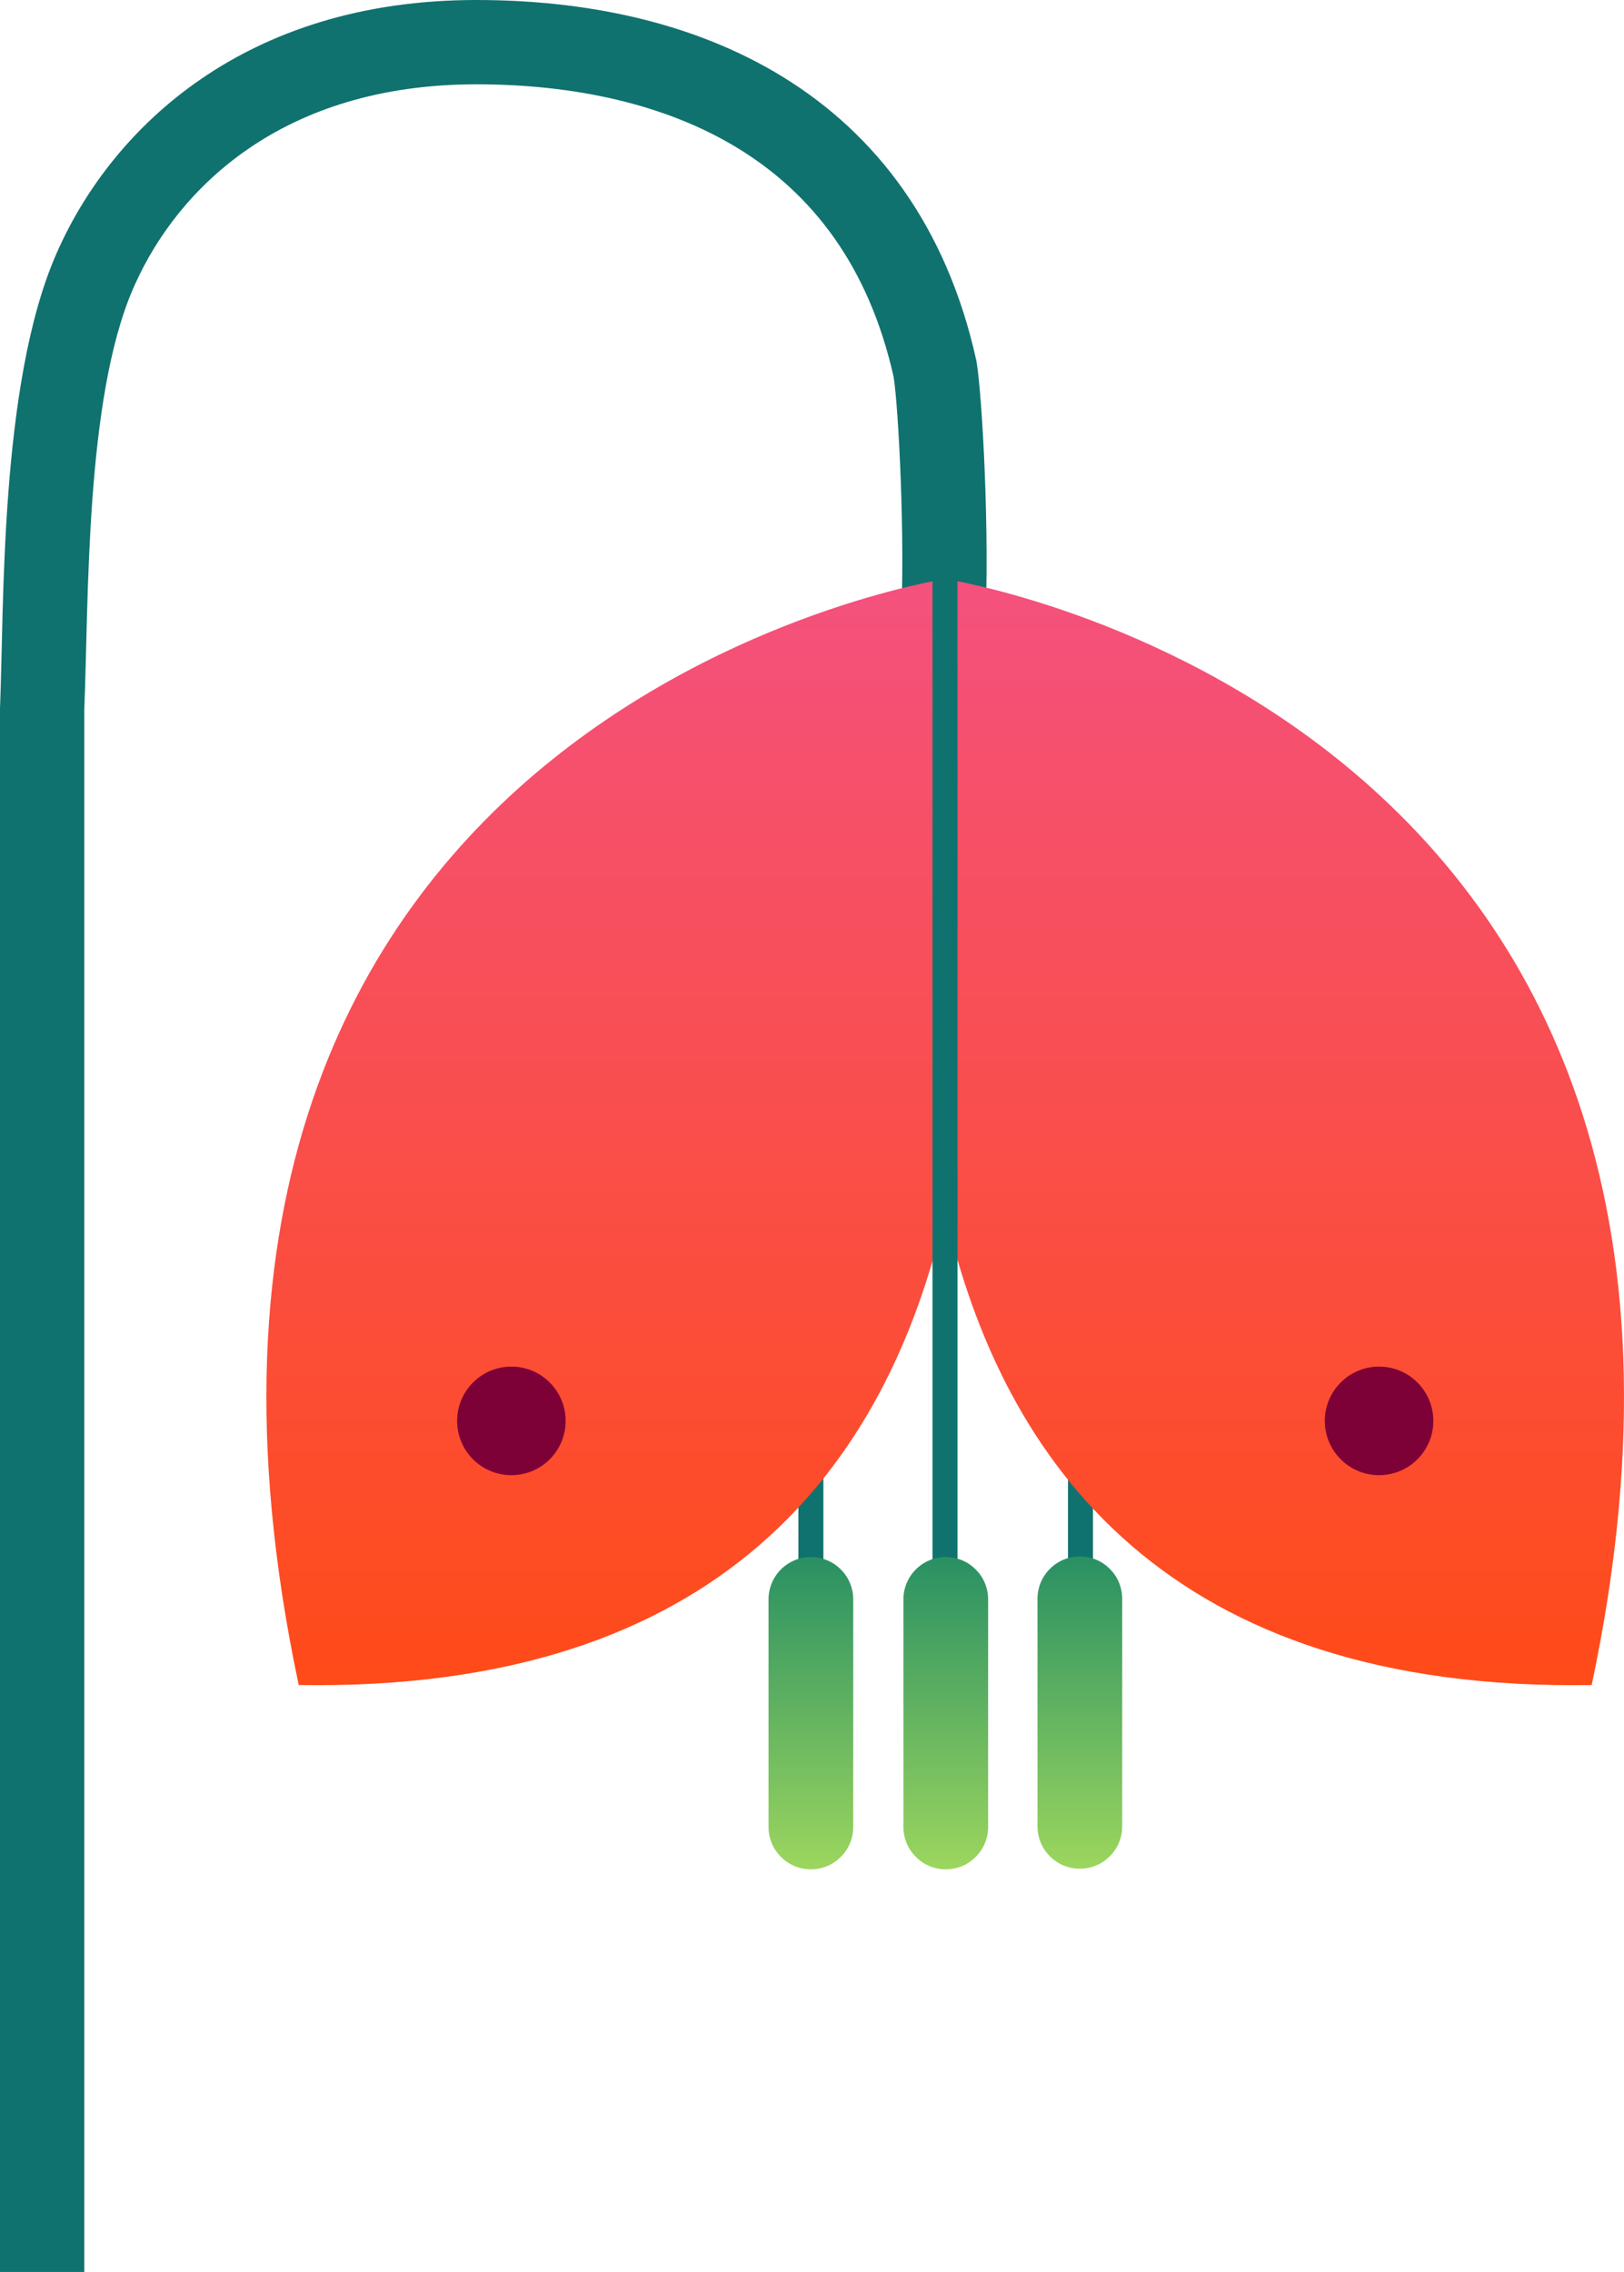 <svg width="610" height="853" viewBox="0 0 610 853" fill="none" xmlns="http://www.w3.org/2000/svg">
<path d="M178.893 0C91.86 0 42.583 47.957 22.013 93.392L20.989 95.701C-0.158 144.364 1.557 228.134 0.014 265.484L0 265.81V853H31.659V266.438C33.339 225.292 31.97 149.871 49.978 108.421L50.852 106.45C66.883 71.04 105.658 31.659 178.893 31.658C215.111 31.658 249.881 38.838 277.596 55.918C304.754 72.653 326.219 99.52 335.655 141.49C337.452 152.487 340.089 202.566 338.368 234.62L369.982 236.316C371.853 201.474 368.98 148.861 366.82 135.902L366.751 135.484L366.66 135.071C355.466 84.697 328.918 50.359 294.204 28.966C259.952 7.859 218.852 0 178.893 0Z" fill="#10726F"/>
<path d="M401.157 541.641L401.157 601.018L410.542 601.018L410.542 541.641L401.157 541.641Z" fill="#10726F"/>
<path d="M299.895 544.289L299.895 622.751L309.28 622.751L309.28 544.289L299.895 544.289Z" fill="#10726F"/>
<path d="M355.029 217.383C356.156 217.571 675.418 266.746 597.855 632.649C438.88 635.23 376.755 549.549 355.029 455.234C333.304 549.549 271.178 635.183 112.204 632.649C34.641 266.792 353.903 217.571 355.029 217.383ZM355.029 217.524C354.842 218.791 354.842 220.761 355.029 223.436C355.217 220.808 355.217 218.791 355.029 217.524Z" fill="url(#paint0_linear_51_630)"/>
<path d="M171.699 533.479C171.699 544.735 180.824 553.861 192.08 553.861C203.337 553.861 212.462 544.735 212.462 533.479C212.462 522.222 203.337 513.097 192.08 513.097C180.824 513.097 171.699 522.222 171.699 533.479Z" fill="#7D0036"/>
<path d="M497.619 533.479C497.619 544.735 506.744 553.861 518.001 553.861C529.258 553.861 538.383 544.735 538.383 533.479C538.383 522.222 529.258 513.097 518.001 513.097C506.744 513.097 497.619 522.222 497.619 533.479Z" fill="#7D0036"/>
<path d="M350.254 217.19L350.254 601.018L359.639 601.018L359.639 217.19L350.254 217.19Z" fill="#10726F"/>
<path d="M339.34 600.491C339.34 591.706 346.462 584.584 355.247 584.584C364.032 584.584 371.154 591.706 371.154 600.491V685.937C371.154 694.722 364.032 701.844 355.247 701.844C346.462 701.844 339.34 694.722 339.34 685.937V600.491Z" fill="url(#paint1_linear_51_630)"/>
<path d="M288.675 600.491C288.675 591.706 295.797 584.584 304.582 584.584C313.367 584.584 320.489 591.706 320.489 600.491V685.937C320.489 694.722 313.367 701.844 304.582 701.844C295.797 701.844 288.675 694.722 288.675 685.937V600.491Z" fill="url(#paint2_linear_51_630)"/>
<path d="M389.702 600.267C389.702 591.482 396.824 584.36 405.609 584.36C414.394 584.36 421.516 591.482 421.516 600.267V685.713C421.516 694.498 414.394 701.62 405.609 701.62C396.824 701.62 389.702 694.498 389.702 685.713V600.267Z" fill="url(#paint3_linear_51_630)"/>
<defs>
<linearGradient id="paint0_linear_51_630" x1="355.029" y1="217.383" x2="355.029" y2="632.706" gradientUnits="userSpaceOnUse">
<stop stop-color="#F4517E"/>
<stop offset="1" stop-color="#FF4B18"/>
</linearGradient>
<linearGradient id="paint1_linear_51_630" x1="355.247" y1="584.584" x2="355.247" y2="701.844" gradientUnits="userSpaceOnUse">
<stop stop-color="#299063"/>
<stop offset="1" stop-color="#9CD65E"/>
</linearGradient>
<linearGradient id="paint2_linear_51_630" x1="304.582" y1="584.584" x2="304.582" y2="701.844" gradientUnits="userSpaceOnUse">
<stop stop-color="#299063"/>
<stop offset="1" stop-color="#9CD65E"/>
</linearGradient>
<linearGradient id="paint3_linear_51_630" x1="405.609" y1="584.36" x2="405.609" y2="701.62" gradientUnits="userSpaceOnUse">
<stop stop-color="#299063"/>
<stop offset="1" stop-color="#9CD65E"/>
</linearGradient>
</defs>
</svg>
